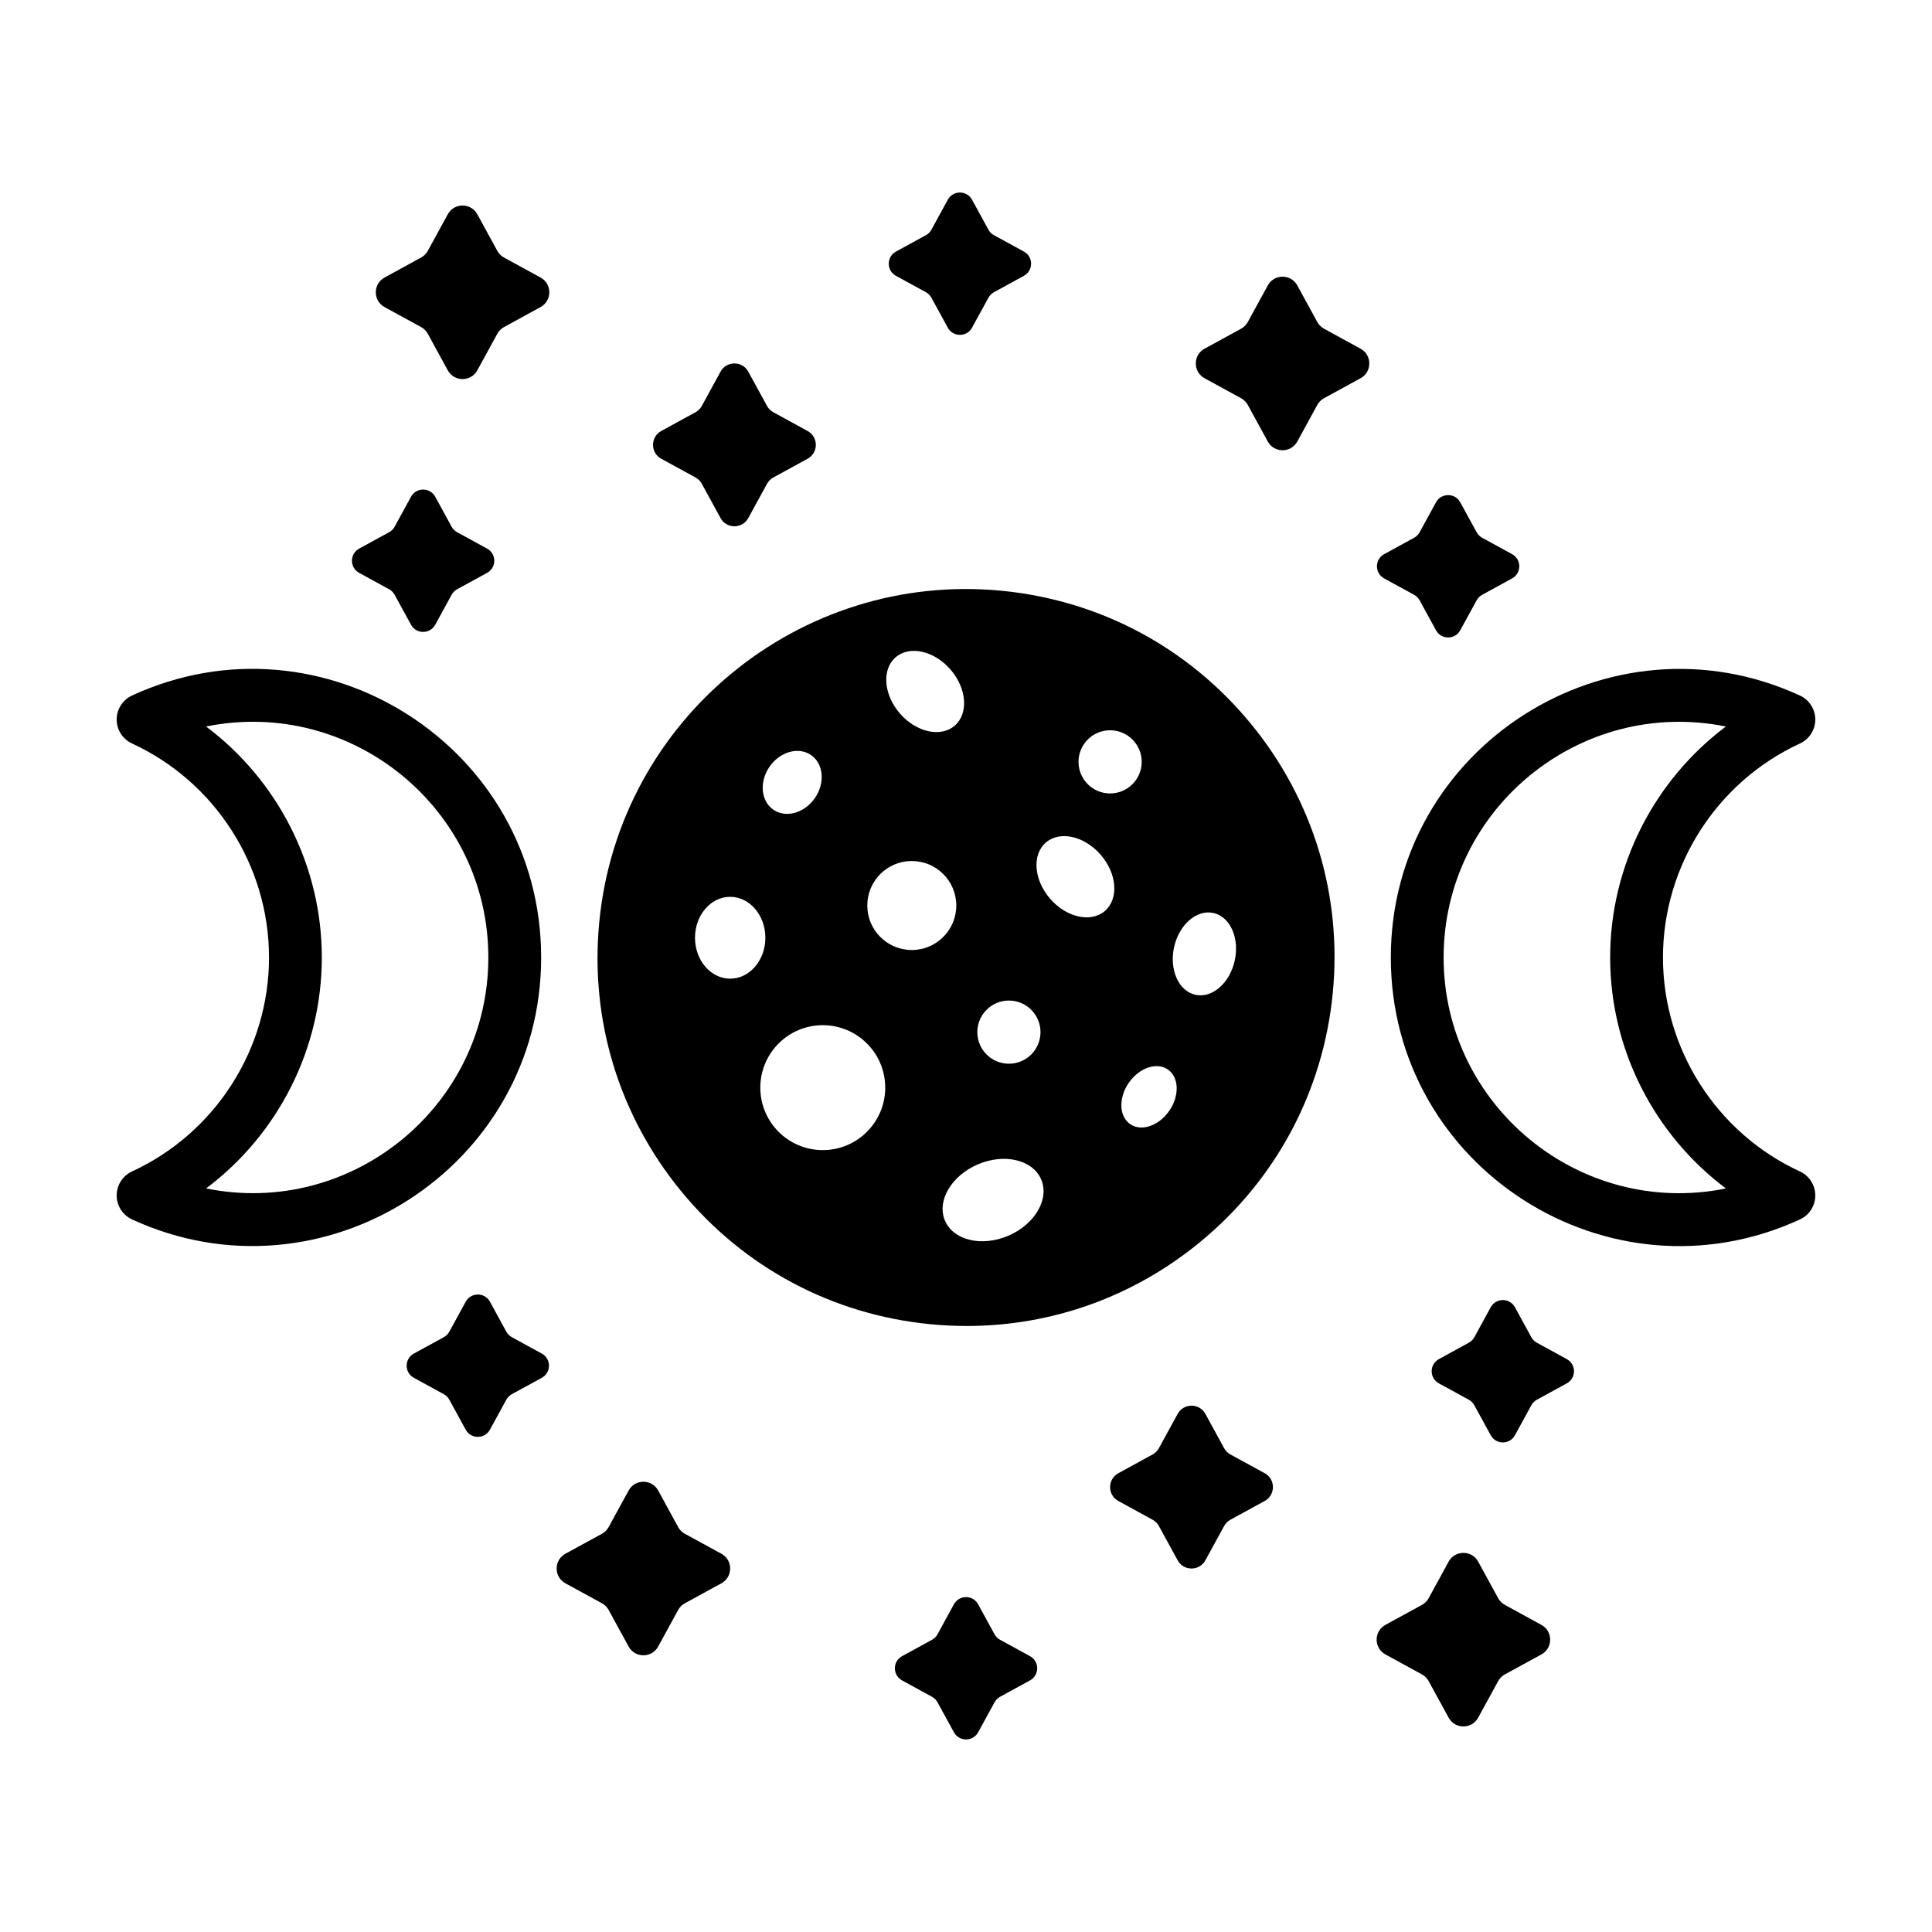 <?xml version="1.0" encoding="UTF-8"?>
<!-- Uploaded to: SVG Find, www.svgrepo.com, Generator: SVG Find Mixer Tools -->
<svg fill="#000000" width="800px" height="800px" version="1.1" viewBox="144 144 512 512" xmlns="http://www.w3.org/2000/svg">
 <g>
  <path d="m479.16 534.42-9.09-4.973c-0.703-0.383-1.281-0.961-1.664-1.664l-4.969-9.086c-1.59-2.902-5.758-2.902-7.348 0l-4.973 9.09c-0.383 0.703-0.961 1.281-1.664 1.664l-9.09 4.973c-2.902 1.59-2.902 5.758 0 7.348l9.09 4.973c0.703 0.387 1.281 0.965 1.664 1.664l4.973 9.09c1.59 2.902 5.758 2.902 7.348 0l4.973-9.09c0.383-0.699 0.961-1.277 1.664-1.664l9.09-4.973c2.902-1.594 2.902-5.762-0.004-7.352z"/>
  <path d="m287.58 502.71-7.945-4.344c-0.613-0.34-1.117-0.84-1.453-1.457l-4.344-7.945c-1.387-2.539-5.031-2.539-6.422 0l-4.344 7.945c-0.336 0.613-0.84 1.117-1.453 1.457l-7.945 4.344c-2.539 1.391-2.539 5.031 0 6.422l7.945 4.344c0.613 0.34 1.117 0.84 1.453 1.457l4.344 7.945c1.387 2.539 5.031 2.539 6.422 0l4.344-7.945c0.336-0.613 0.84-1.117 1.453-1.457l7.945-4.344c2.539-1.387 2.539-5.031 0-6.422z"/>
  <path d="m559.22 504.18-7.945-4.348c-0.613-0.336-1.117-0.84-1.453-1.453l-4.344-7.945c-1.387-2.539-5.031-2.539-6.422 0l-4.344 7.945c-0.336 0.613-0.84 1.117-1.453 1.453l-7.945 4.348c-2.539 1.387-2.539 5.031 0 6.422l7.945 4.348c0.613 0.336 1.117 0.84 1.453 1.457l4.344 7.945c1.387 2.539 5.031 2.539 6.422 0l4.344-7.945c0.336-0.613 0.84-1.121 1.453-1.457l7.945-4.348c2.539-1.391 2.539-5.035 0-6.422z"/>
  <path d="m416.96 582.9-7.945-4.348c-0.613-0.336-1.117-0.84-1.453-1.453l-4.344-7.945c-1.387-2.539-5.031-2.539-6.422 0l-4.344 7.945c-0.336 0.613-0.84 1.117-1.453 1.453l-7.945 4.348c-2.539 1.387-2.539 5.031 0 6.422l7.945 4.348c0.613 0.336 1.117 0.84 1.453 1.457l4.344 7.945c1.387 2.539 5.031 2.539 6.422 0l4.344-7.945c0.336-0.613 0.84-1.121 1.453-1.457l7.945-4.348c2.539-1.391 2.539-5.035 0-6.422z"/>
  <path d="m335.18 555.76-9.688-5.297c-0.75-0.41-1.363-1.023-1.773-1.777l-5.297-9.688c-1.691-3.094-6.137-3.094-7.828 0l-5.297 9.688c-0.41 0.75-1.023 1.367-1.773 1.777l-9.688 5.297c-3.094 1.695-3.094 6.137 0 7.832l9.688 5.297c0.75 0.41 1.363 1.023 1.773 1.773l5.297 9.688c1.691 3.094 6.137 3.094 7.828 0l5.297-9.688c0.41-0.75 1.023-1.363 1.773-1.773l9.688-5.297c3.094-1.695 3.094-6.137 0-7.832z"/>
  <path d="m552.49 574.61-9.688-5.297c-0.75-0.41-1.363-1.023-1.773-1.773l-5.297-9.691c-1.691-3.094-6.137-3.094-7.828 0l-5.297 9.691c-0.41 0.75-1.023 1.363-1.773 1.773l-9.688 5.297c-3.094 1.695-3.094 6.137 0 7.832l9.688 5.297c0.75 0.41 1.363 1.023 1.773 1.773l5.297 9.691c1.691 3.094 6.137 3.094 7.828 0l5.297-9.691c0.41-0.75 1.023-1.363 1.773-1.773l9.688-5.297c3.094-1.695 3.094-6.137 0-7.832z"/>
  <path d="m328.32 270.54c0.703 0.387 1.281 0.961 1.664 1.664l4.969 9.09c1.59 2.902 5.758 2.902 7.348 0l4.973-9.09c0.383-0.703 0.961-1.277 1.664-1.664l9.09-4.973c2.902-1.59 2.902-5.758 0-7.348l-9.09-4.973c-0.703-0.383-1.281-0.961-1.664-1.664l-4.973-9.09c-1.59-2.902-5.758-2.902-7.348 0l-4.969 9.09c-0.383 0.703-0.961 1.281-1.664 1.664l-9.09 4.973c-2.902 1.59-2.902 5.758 0 7.348z"/>
  <path d="m536.78 286.51c-0.613-0.336-1.117-0.84-1.453-1.457l-4.348-7.941c-1.387-2.539-5.031-2.539-6.422 0l-4.344 7.945c-0.336 0.613-0.84 1.121-1.457 1.457l-7.945 4.348c-2.539 1.387-2.539 5.031 0 6.422l7.945 4.348c0.613 0.336 1.117 0.84 1.457 1.453l4.344 7.945c1.387 2.539 5.031 2.539 6.422 0l4.348-7.945c0.336-0.613 0.84-1.117 1.453-1.453l7.945-4.348c2.539-1.387 2.539-5.031 0-6.422z"/>
  <path d="m247.12 300.16c0.613 0.336 1.117 0.84 1.457 1.457l4.344 7.945c1.387 2.535 5.031 2.535 6.422 0l4.344-7.945c0.336-0.613 0.84-1.121 1.453-1.457l7.945-4.348c2.539-1.387 2.539-5.031 0-6.422l-7.945-4.348c-0.613-0.336-1.117-0.84-1.453-1.453l-4.344-7.945c-1.387-2.535-5.031-2.535-6.422 0l-4.344 7.945c-0.336 0.613-0.84 1.117-1.457 1.453l-7.945 4.348c-2.539 1.387-2.539 5.031 0 6.422z"/>
  <path d="m389.38 221.44c0.613 0.336 1.117 0.84 1.453 1.457l4.344 7.945c1.387 2.535 5.031 2.535 6.422 0l4.348-7.945c0.336-0.613 0.84-1.121 1.453-1.457l7.945-4.348c2.539-1.387 2.539-5.031 0-6.422l-7.945-4.348c-0.613-0.336-1.117-0.84-1.453-1.453l-4.348-7.941c-1.387-2.535-5.031-2.535-6.422 0l-4.344 7.945c-0.336 0.613-0.84 1.117-1.453 1.453l-7.945 4.348c-2.539 1.387-2.539 5.031 0 6.422z"/>
  <path d="m504.56 236.41-9.688-5.301c-0.75-0.41-1.363-1.023-1.773-1.773l-5.297-9.688c-1.691-3.094-6.137-3.094-7.828 0l-5.297 9.688c-0.41 0.75-1.023 1.363-1.773 1.773l-9.688 5.301c-3.094 1.691-3.094 6.137 0 7.828l9.688 5.301c0.75 0.406 1.363 1.023 1.773 1.773l5.297 9.688c1.691 3.094 6.137 3.094 7.828 0l5.297-9.688c0.41-0.75 1.023-1.367 1.773-1.773l9.688-5.301c3.094-1.691 3.094-6.137 0-7.828z"/>
  <path d="m287.25 217.55-9.684-5.301c-0.75-0.41-1.367-1.023-1.773-1.773l-5.297-9.688c-1.691-3.094-6.137-3.094-7.828 0l-5.297 9.688c-0.41 0.75-1.023 1.363-1.773 1.773l-9.688 5.301c-3.094 1.691-3.094 6.137 0 7.828l9.688 5.301c0.75 0.406 1.363 1.023 1.773 1.773l5.297 9.688c1.691 3.094 6.137 3.094 7.828 0l5.297-9.691c0.41-0.75 1.023-1.367 1.773-1.773l9.688-5.301c3.094-1.688 3.094-6.133-0.004-7.824z"/>
  <path d="m409.48 300.56c-53.594-5.227-101.44 34.113-106.66 87.703-2.535 25.961 5.191 51.348 21.758 71.496 16.566 20.148 39.984 32.637 65.945 35.168 3.231 0.312 6.453 0.473 9.664 0.473 22.535 0 44.195-7.731 61.836-22.23 20.145-16.566 32.637-39.984 35.168-65.945 2.535-25.961-5.191-51.348-21.758-71.496-16.57-20.148-39.988-32.637-65.949-35.168zm28.707 36.969c4.621 0 8.371 3.75 8.371 8.371 0 4.621-3.75 8.371-8.371 8.371s-8.371-3.75-8.371-8.371c0.004-4.625 3.75-8.371 8.371-8.371zm-26.816 71.625c4.621 0 8.371 3.75 8.371 8.371 0 4.621-3.746 8.371-8.371 8.371-4.621 0-8.371-3.75-8.371-8.371 0-4.621 3.75-8.371 8.371-8.371zm-30.02-90.965c3.707-3.207 10.223-1.754 14.547 3.254 4.324 5.004 4.824 11.656 1.113 14.863-3.711 3.207-10.223 1.754-14.547-3.254-4.324-5-4.824-11.656-1.113-14.863zm-33.422 29.004c2.758-3.996 7.688-5.383 11.008-3.094 3.32 2.289 3.781 7.387 1.023 11.387-2.758 3.996-7.684 5.383-11.008 3.094-3.32-2.285-3.781-7.383-1.023-11.387zm-10.426 56.164c-5.148 0-9.32-4.856-9.32-10.844s4.172-10.844 9.32-10.844c5.148 0 9.324 4.856 9.324 10.844s-4.176 10.844-9.324 10.844zm24.539 45.434c-9.141 0-16.551-7.41-16.551-16.555 0-9.141 7.41-16.551 16.551-16.551s16.551 7.41 16.551 16.551-7.41 16.555-16.551 16.555zm23.59-53.027c-6.516 0-11.793-5.277-11.793-11.793 0-6.512 5.281-11.793 11.793-11.793 6.516 0 11.793 5.281 11.793 11.793s-5.281 11.793-11.793 11.793zm25.602 75.711c-7.035 3.023-14.559 1.242-16.801-3.973-2.242-5.219 1.645-11.898 8.68-14.922 7.035-3.023 14.559-1.246 16.801 3.969 2.242 5.219-1.645 11.898-8.68 14.926zm25.586-86.07c-3.711 3.203-10.223 1.75-14.547-3.254-4.324-5.004-4.824-11.66-1.113-14.867 3.707-3.207 10.223-1.75 14.547 3.254s4.824 11.656 1.113 14.867zm17.051 52.965c-2.758 4-7.394 5.582-10.359 3.539-2.965-2.043-3.137-6.941-0.379-10.945 2.758-3.996 7.394-5.582 10.363-3.539 2.965 2.047 3.133 6.945 0.375 10.945zm17.348-39.82c-1.309 5.984-5.969 10.051-10.41 9.082s-6.981-6.609-5.668-12.602c1.309-5.984 5.969-10.051 10.41-9.082 4.441 0.973 6.981 6.613 5.668 12.602z"/>
  <path d="m287.41 397.74c0-55.715-57.926-92.672-108.42-69.422-2.481 1.145-4.07 3.629-4.07 6.356 0 2.734 1.59 5.215 4.07 6.359 22.051 10.164 36.301 32.422 36.301 56.707 0 24.285-14.25 46.543-36.301 56.703-2.481 1.145-4.07 3.629-4.07 6.359 0 2.731 1.59 5.211 4.07 6.356 50.469 23.23 108.42-13.688 108.42-69.418zm-88.801 61.207c19.016-14.246 30.676-36.898 30.676-61.207 0-24.305-11.66-46.957-30.676-61.211 38.645-7.801 74.805 21.859 74.805 61.211 0 39.387-36.23 69.023-74.805 61.207z"/>
  <path d="m621 341.04c2.481-1.145 4.07-3.625 4.07-6.359 0-2.727-1.59-5.207-4.07-6.352-50.375-23.219-108.42 13.621-108.42 69.418 0 55.715 57.93 92.68 108.42 69.414 2.481-1.141 4.07-3.621 4.07-6.356 0-2.727-1.59-5.211-4.07-6.356-22.051-10.16-36.297-32.418-36.297-56.703 0-24.281 14.246-46.543 36.297-56.707zm-50.293 56.707c0 24.305 11.664 46.957 30.676 61.207-38.602 7.824-74.809-21.852-74.809-61.207 0-39.418 36.23-69.004 74.805-61.211-19.008 14.254-30.672 36.906-30.672 61.211z"/>
 </g>
</svg>